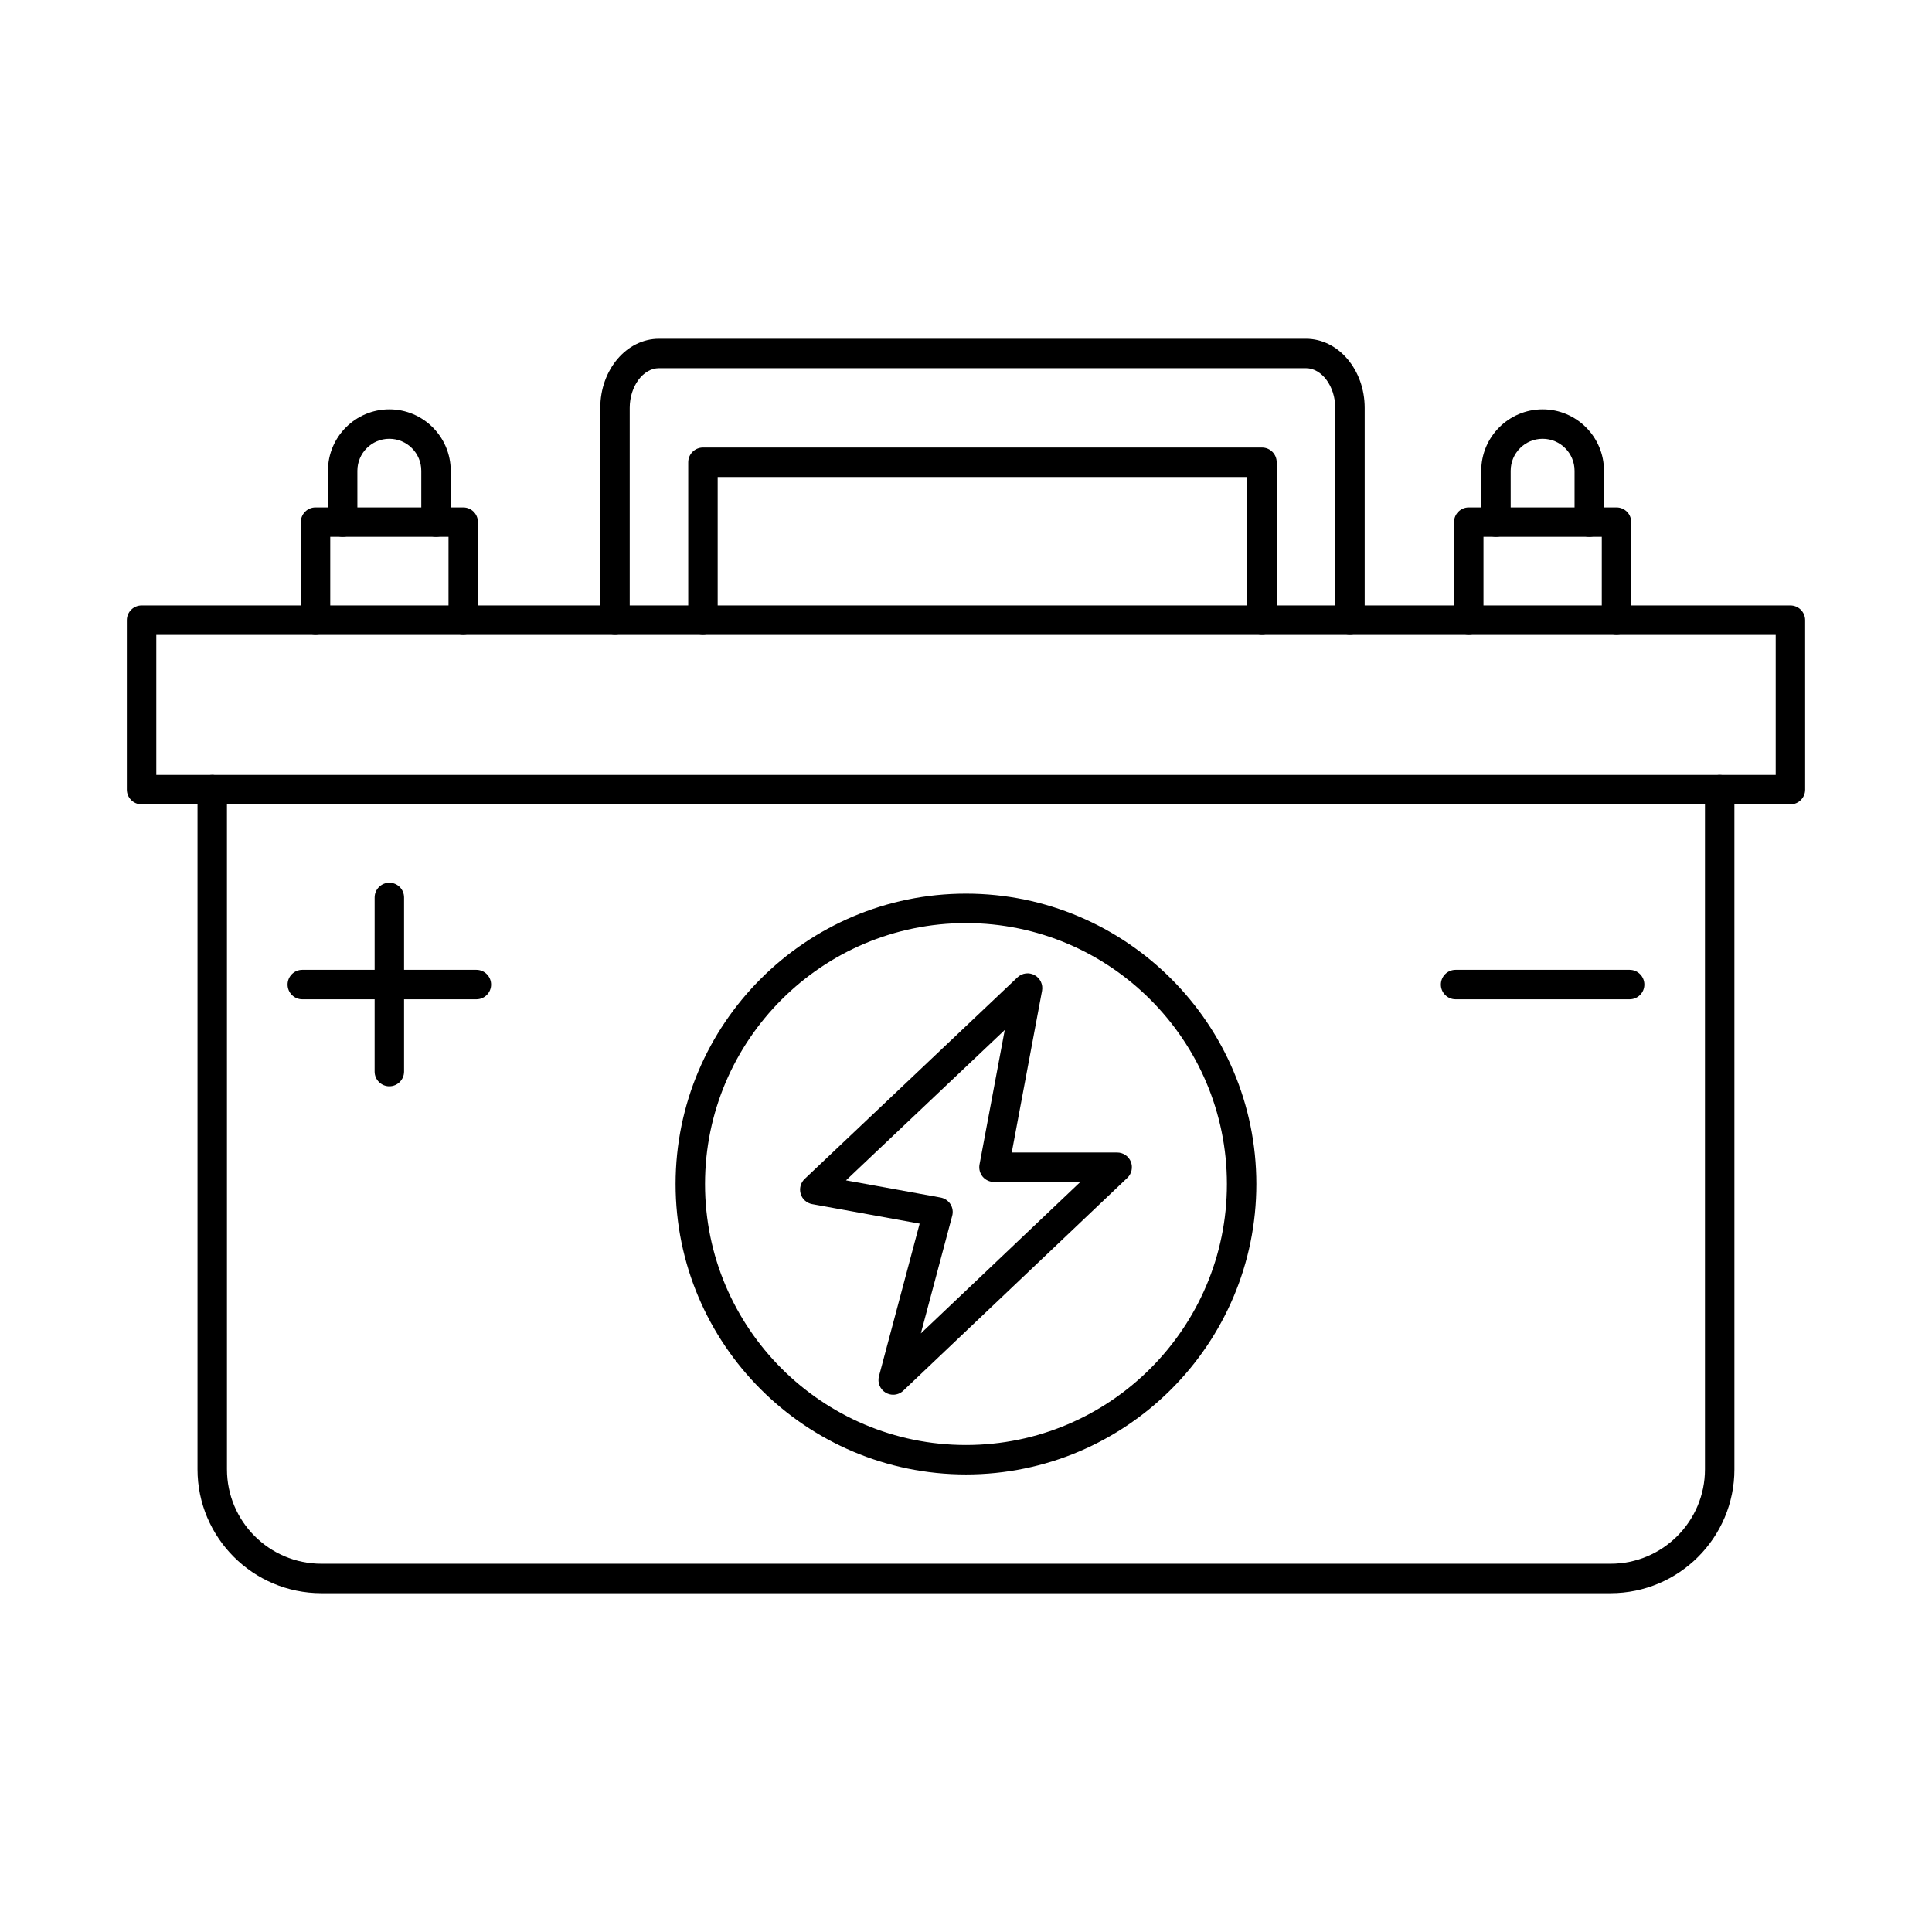 <?xml version="1.0" encoding="UTF-8"?>
<!-- Uploaded to: ICON Repo, www.svgrepo.com, Generator: ICON Repo Mixer Tools -->
<svg fill="#000000" width="800px" height="800px" version="1.1" viewBox="144 144 512 512" xmlns="http://www.w3.org/2000/svg">
 <g fill-rule="evenodd">
  <path d="m570.83 566.21h-341.67c-18.094 0-32.816-14.723-32.816-32.816v-180.13c0-2.152 1.746-3.902 3.902-3.902s3.898 1.746 3.898 3.902l0.004 180.13c0 13.785 11.215 25.012 25.012 25.012h341.67c13.789 0 25.004-11.227 25.004-25.012v-180.13c0-2.152 1.746-3.902 3.898-3.902 2.156 0 3.902 1.746 3.902 3.902l0.004 180.13c0 18.094-14.723 32.816-32.809 32.816z"/>
  <path d="m185.42 349.36h429.16v-37.102h-429.16zm433.06 7.805h-436.96c-2.152 0-3.906-1.746-3.906-3.902v-44.906c0-2.152 1.746-3.902 3.902-3.902h436.96c2.16 0 3.902 1.746 3.902 3.902l0.004 44.906c0 2.152-1.75 3.902-3.906 3.902z"/>
  <path d="m501.75 312.26c-2.152 0-3.902-1.746-3.902-3.902l0.004-56.266c0-5.699-3.559-10.516-7.766-10.516h-171.45c-4.207 0-7.754 4.816-7.754 10.516v56.262c0 2.152-1.75 3.902-3.902 3.902-2.16 0-3.902-1.746-3.902-3.902l0.004-56.266c0-10.098 6.965-18.309 15.551-18.309h171.46c8.586 0 15.562 8.211 15.562 18.309v56.262c0 2.152-1.746 3.902-3.898 3.902z"/>
  <path d="m478.43 312.26c-2.152 0-3.902-1.746-3.902-3.902l0.004-37.945h-140.34v37.945c0 2.152-1.75 3.902-3.902 3.902-2.148 0-3.902-1.746-3.902-3.902v-41.848c0-2.152 1.746-3.902 3.902-3.902h148.15c2.152 0 3.898 1.746 3.898 3.902v41.848c0 2.152-1.746 3.902-3.898 3.902z"/>
  <path d="m266.76 312.26c-2.152 0-3.902-1.746-3.902-3.902l0.004-22.086h-31.344v22.086c0 2.152-1.75 3.902-3.902 3.902-2.152 0-3.902-1.746-3.902-3.902l0.004-25.988c0-2.152 1.742-3.902 3.898-3.902h39.148c2.152 0 3.898 1.746 3.898 3.902v25.988c0 2.152-1.746 3.902-3.898 3.902z"/>
  <path d="m259.55 286.27c-2.168 0-3.906-1.746-3.906-3.902v-13.613c0-4.672-3.801-8.473-8.473-8.473-4.66 0-8.465 3.801-8.465 8.473l0.004 13.613c0 2.152-1.75 3.902-3.902 3.902s-3.902-1.746-3.902-3.902l0.004-13.613c0-8.973 7.293-16.277 16.266-16.277 8.973 0 16.273 7.305 16.273 16.277l0.004 13.613c0 2.152-1.75 3.902-3.898 3.902z"/>
  <path d="m572.39 312.26c-2.152 0-3.902-1.746-3.902-3.902l0.004-22.086h-31.355v22.086c0 2.152-1.75 3.902-3.902 3.902-2.152 0-3.902-1.746-3.902-3.902v-25.988c0-2.152 1.746-3.902 3.902-3.902h39.156c2.152 0 3.902 1.746 3.902 3.902l0.004 25.988c0 2.152-1.754 3.902-3.906 3.902z"/>
  <path d="m565.18 286.27c-2.16 0-3.906-1.746-3.906-3.902v-13.613c0-4.672-3.801-8.473-8.465-8.473-4.66 0-8.465 3.801-8.465 8.473l0.004 13.613c0 2.152-1.75 3.902-3.902 3.902-2.148 0-3.902-1.746-3.902-3.902v-13.613c0-8.973 7.293-16.277 16.266-16.277 8.973 0 16.266 7.305 16.266 16.277l0.004 13.613c0 2.152-1.75 3.902-3.898 3.902z"/>
  <path d="m270.25 408.82h-46.141c-2.152 0-3.898-1.746-3.898-3.902 0-2.152 1.746-3.902 3.898-3.902h46.141c2.152 0 3.898 1.746 3.898 3.902 0.004 2.152-1.746 3.902-3.898 3.902z"/>
  <path d="m247.18 431.88c-2.152 0-3.902-1.746-3.902-3.902l0.004-46.137c0-2.152 1.746-3.902 3.898-3.902 2.164 0 3.902 1.746 3.902 3.902v46.133c0 2.152-1.738 3.902-3.898 3.902z"/>
  <path d="m575.87 408.82h-46.121c-2.156 0-3.906-1.746-3.906-3.902 0-2.152 1.746-3.902 3.902-3.902h46.125c2.156 0 3.902 1.746 3.902 3.902 0.004 2.152-1.746 3.902-3.902 3.902z"/>
  <path d="m400 388.63c-38.145 0-69.16 31.027-69.16 69.156 0.004 38.129 31.016 69.156 69.156 69.156 38.133 0 69.148-31.027 69.148-69.156s-31.02-69.156-69.141-69.156zm0 146.11c-42.441 0-76.961-34.523-76.961-76.957 0-42.438 34.523-76.957 76.957-76.957 42.43 0 76.949 34.523 76.949 76.957 0.004 42.438-34.523 76.957-76.945 76.957z"/>
  <path d="m368.2 456.81 25.074 4.551c1.078 0.203 2.012 0.832 2.602 1.746 0.582 0.926 0.754 2.043 0.469 3.098l-8.309 31.168 42.262-40.141h-22.879c-1.156 0-2.269-0.52-3.012-1.41-0.73-0.895-1.035-2.074-0.824-3.211l6.688-35.66-42.07 39.855zm12.508 56.812c-0.691 0-1.375-0.184-1.996-0.547-1.5-0.895-2.227-2.672-1.777-4.359l10.781-40.438-28.488-5.172c-1.445-0.266-2.625-1.32-3.039-2.723-0.414-1.414-0.012-2.938 1.055-3.953l56.391-53.418c1.23-1.168 3.066-1.402 4.547-0.59 1.488 0.801 2.277 2.481 1.973 4.144l-8.031 42.863h27.938c1.594 0 3.035 0.965 3.625 2.449 0.59 1.484 0.223 3.18-0.934 4.277l-59.363 56.387c-0.742 0.711-1.707 1.078-2.68 1.078z"/>
 </g>
</svg>